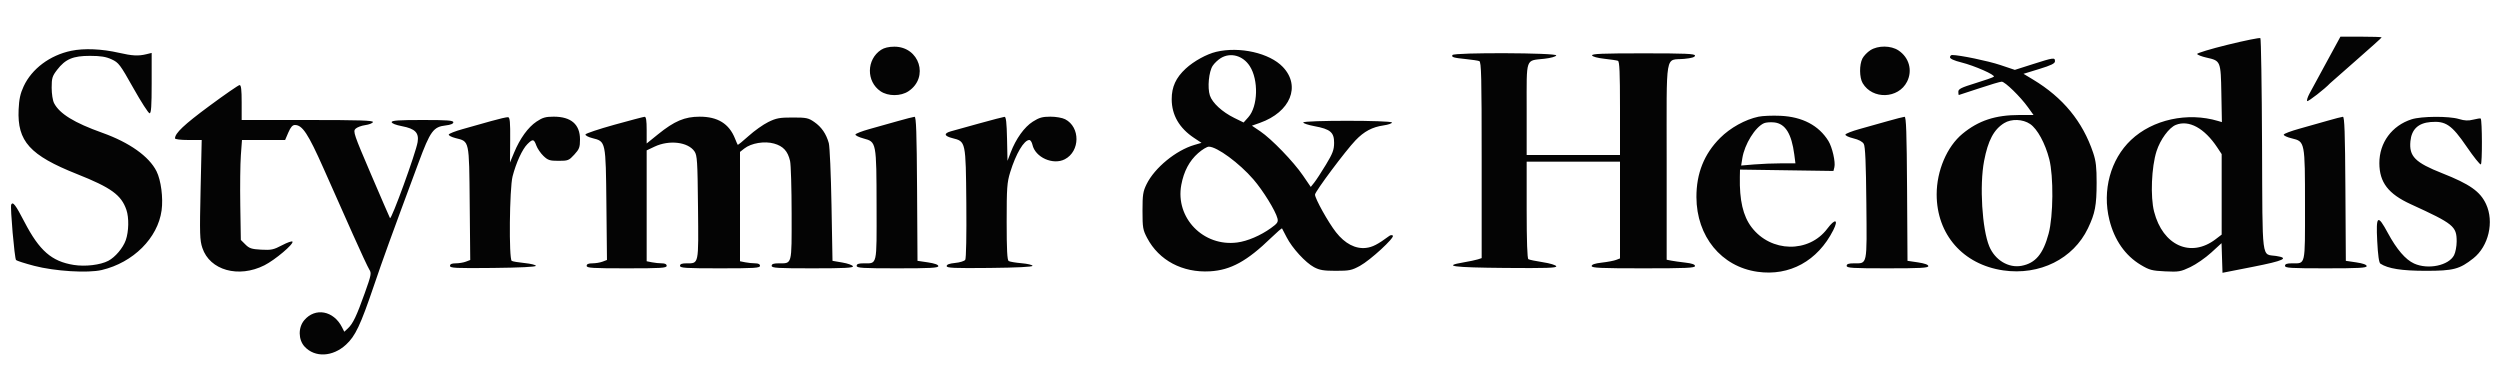 <svg xmlns="http://www.w3.org/2000/svg" width="1500" height="233" viewBox="0 0 1500 233" version="1.1"><path d="" stroke="none" fill="#080404" fill-rule="evenodd"/><path d="M 1336.736 26.820 C 1326.416 29.349, 1318.120 31.859, 1318.299 32.398 C 1318.479 32.936, 1321.001 33.912, 1323.905 34.566 C 1332.428 36.486, 1332.453 36.546, 1332.818 56.167 L 1333.135 73.269 1330.818 72.579 C 1312.509 67.129, 1291.603 71.696, 1278.609 83.985 C 1266.299 95.627, 1261.249 114.283, 1265.628 131.936 C 1268.633 144.047, 1275.130 153.354, 1284.485 158.948 C 1289.637 162.029, 1291.189 162.441, 1299.071 162.818 C 1307.247 163.209, 1308.352 163.021, 1314.196 160.250 C 1317.663 158.606, 1323.295 154.705, 1326.712 151.581 L 1332.924 145.901 1333.212 154.789 L 1333.500 163.676 1351.750 160.089 C 1370.380 156.428, 1373.841 154.803, 1365.635 153.573 C 1356.762 152.242, 1357.535 158.375, 1357.228 86.859 C 1357.078 52.042, 1356.628 23.256, 1356.228 22.889 C 1355.828 22.522, 1347.056 24.291, 1336.736 26.820 M 1395.954 37.250 C 1391.386 45.638, 1386.748 54.182, 1385.646 56.238 C 1384.544 58.293, 1383.944 60.277, 1384.312 60.645 C 1384.826 61.160, 1395.069 53.199, 1398 50.008 C 1398.275 49.708, 1405.362 43.474, 1413.750 36.153 C 1422.138 28.832, 1429 22.652, 1429 22.421 C 1429 22.189, 1423.433 22, 1416.629 22 L 1404.258 22 1395.954 37.250 M 528.641 29.898 C 519.844 35.698, 519.672 48.869, 528.316 54.750 C 532.866 57.845, 540.453 57.836, 545.102 54.730 C 557.544 46.418, 551.682 27.987, 536.602 28.007 C 533.291 28.011, 530.496 28.675, 528.641 29.898 M 1122.213 30.139 C 1120.405 31.296, 1118.267 33.516, 1117.463 35.072 C 1115.531 38.807, 1115.600 46.514, 1117.595 49.891 C 1123.480 59.853, 1139.053 59.321, 1144.248 48.980 C 1147.614 42.282, 1145.482 34.532, 1139.102 30.270 C 1134.576 27.246, 1126.824 27.186, 1122.213 30.139 M 42.752 30.473 C 29.978 33.124, 19.104 41.239, 14.202 51.780 C 12.179 56.129, 11.452 59.471, 11.169 65.727 C 10.306 84.798, 17.920 93.205, 46.246 104.456 C 66.677 112.571, 72.778 116.993, 75.834 125.899 C 77.459 130.637, 77.288 138.932, 75.457 144.121 C 73.814 148.779, 69.121 154.321, 64.980 156.492 C 60.228 158.984, 51.150 160.062, 44.233 158.957 C 30.997 156.843, 23.643 150.429, 14.687 133.189 C 9.306 122.831, 7.751 120.792, 6.725 122.750 C 6.022 124.093, 8.729 155.129, 9.627 156.020 C 10.107 156.495, 15 158.063, 20.500 159.503 C 32.892 162.748, 52.743 163.971, 61.070 162.002 C 79.936 157.541, 94.695 142.828, 96.961 126.222 C 97.982 118.740, 96.603 108.120, 93.917 102.768 C 89.434 93.840, 77.663 85.486, 61.375 79.675 C 44.549 73.672, 35.735 68.257, 32.449 61.901 C 31.622 60.301, 31 56.323, 31 52.627 C 31 46.862, 31.355 45.693, 34.250 41.916 C 39.202 35.455, 43.811 33.496, 54 33.519 C 60.466 33.534, 63.577 34.036, 67 35.617 C 71.202 37.558, 72.062 38.696, 80 52.822 C 84.675 61.141, 89.063 67.960, 89.750 67.974 C 90.705 67.994, 91 63.722, 91 49.875 L 91 31.750 87.750 32.540 C 83.018 33.691, 79.366 33.503, 71.500 31.704 C 61.032 29.311, 50.520 28.860, 42.752 30.473 M 729.746 31.086 C 724.020 32.435, 716.302 36.680, 711.460 41.144 C 705.533 46.607, 702.995 52.150, 703.022 59.566 C 703.057 69.073, 707.587 76.888, 716.475 82.776 L 720.907 85.711 716.704 86.935 C 705.587 90.170, 692.778 100.670, 687.954 110.500 C 685.801 114.888, 685.500 116.847, 685.500 126.500 C 685.500 136.601, 685.728 137.932, 688.284 142.784 C 695.376 156.245, 709.516 163.748, 725.992 162.794 C 738.437 162.074, 748.226 156.704, 762.723 142.646 C 766.145 139.327, 769.070 136.812, 769.223 137.056 C 769.375 137.300, 770.625 139.701, 772 142.391 C 775.301 148.848, 783.294 157.576, 788.403 160.301 C 791.739 162.080, 794.172 162.487, 801.500 162.493 C 809.620 162.499, 811.037 162.207, 815.994 159.500 C 822.231 156.094, 836.914 142.588, 835.702 141.371 C 835.263 140.931, 834.317 141.005, 833.599 141.535 C 826.657 146.666, 823.470 148.305, 819.587 148.743 C 813.235 149.459, 806.955 146.180, 801.592 139.347 C 796.971 133.459, 789 119.160, 789 116.758 C 789 114.977, 807.357 90.397, 813.339 84.167 C 818.475 78.820, 823.369 76.218, 830.121 75.247 C 832.974 74.836, 835.239 74.050, 835.154 73.500 C 834.946 72.149, 782.016 72.128, 781.958 73.479 C 781.934 74.018, 784.965 75.022, 788.693 75.710 C 798.217 77.468, 800.510 79.423, 800.464 85.750 C 800.434 89.923, 799.626 92.072, 795.557 98.803 C 792.878 103.234, 789.736 108.052, 788.574 109.510 L 786.462 112.159 781.795 105.329 C 776.085 96.973, 762.918 83.345, 756.151 78.787 L 751.147 75.417 755.963 73.707 C 774.271 67.204, 780.642 51.632, 769.689 40.161 C 761.723 31.819, 743.858 27.760, 729.746 31.086 M 871.496 33.007 C 870.700 34.295, 872.056 34.698, 879.818 35.479 C 883.292 35.829, 886.780 36.362, 887.568 36.664 C 888.788 37.133, 889 45.905, 889 96.040 L 889 154.865 886.750 155.610 C 885.513 156.020, 881.637 156.838, 878.139 157.428 C 865.102 159.625, 871.619 160.497, 903.087 160.764 C 927.794 160.974, 934.090 160.769, 933.756 159.764 C 933.517 159.044, 930.051 157.995, 925.697 157.327 C 921.495 156.682, 917.595 155.868, 917.029 155.518 C 916.362 155.106, 916 144.697, 916 125.941 L 916 97 944 97 L 972 97 972 126.025 L 972 155.050 969.593 155.965 C 968.270 156.468, 964.445 157.190, 961.093 157.569 C 956.934 158.040, 955 158.693, 955 159.629 C 955 160.761, 960.409 161, 986 161 C 1011.742 161, 1017 160.765, 1017 159.615 C 1017 158.672, 1015.166 158.021, 1011.250 157.575 C 1008.087 157.214, 1004.263 156.677, 1002.750 156.380 L 1000 155.841 1000 96.956 C 1000 29.375, 998.801 36.410, 1010.506 35.317 C 1015.005 34.897, 1017 34.295, 1017 33.355 C 1017 32.244, 1011.406 32, 985.917 32 C 961.495 32, 954.922 32.268, 955.248 33.250 C 955.492 33.983, 958.527 34.813, 962.582 35.257 C 966.387 35.673, 970.063 36.222, 970.750 36.476 C 971.709 36.830, 972 43.456, 972 64.969 L 972 93 944 93 L 916 93 916 65.535 C 916 33.931, 915.087 36.540, 926.596 35.253 C 930.510 34.816, 933.511 33.976, 933.752 33.250 C 934.285 31.645, 872.486 31.404, 871.496 33.007 M 732.457 34.863 C 730.784 35.884, 728.598 37.964, 727.601 39.486 C 725.289 43.014, 724.388 52.616, 725.930 57.288 C 727.402 61.749, 733.352 67.213, 740.616 70.776 L 746.166 73.498 748.995 70.332 C 754.789 63.847, 755.228 47.951, 749.842 39.637 C 745.747 33.317, 738.332 31.280, 732.457 34.863 M 1170 34.378 C 1170 35.248, 1172.493 36.377, 1176.750 37.435 C 1184.698 39.411, 1197.414 45.016, 1196.286 46.046 C 1195.854 46.441, 1190.888 48.180, 1185.250 49.911 C 1176.782 52.511, 1175 53.401, 1175 55.029 C 1175 56.113, 1175.134 57, 1175.297 57 C 1175.460 57, 1180.952 55.200, 1187.500 53 C 1194.048 50.800, 1200.136 49, 1201.028 49 C 1202.992 49, 1212.243 58.017, 1216.812 64.384 L 1220.124 69 1211.611 69 C 1197.222 69, 1187.118 72.333, 1177.519 80.245 C 1168.178 87.945, 1162 102.432, 1162 116.637 C 1162 140.681, 1177.797 158.714, 1201.944 162.233 C 1223.729 165.408, 1244.016 155.326, 1252.775 136.972 C 1257.066 127.981, 1257.947 123.361, 1257.976 109.718 C 1257.995 100.381, 1257.567 96.647, 1255.914 91.718 C 1249.609 72.929, 1237.813 58.558, 1219.800 47.720 L 1214.101 44.291 1223.539 41.395 C 1230.744 39.185, 1232.981 38.086, 1232.989 36.750 C 1233.004 34.393, 1232.178 34.501, 1219.703 38.484 L 1208.906 41.930 1200.175 39.005 C 1192.876 36.560, 1175.808 33.019, 1171.250 33.004 C 1170.563 33.002, 1170 33.620, 1170 34.378 M 125.541 63.623 C 110.425 74.797, 105 79.920, 105 83.024 C 105 83.577, 108.470 84, 113.012 84 L 121.024 84 120.357 113.774 C 119.758 140.471, 119.868 144.086, 121.421 148.761 C 125.878 162.180, 143.140 167.006, 158.661 159.171 C 165.038 155.952, 176.359 146.389, 175.478 144.965 C 175.194 144.504, 172.382 145.489, 169.230 147.153 C 164.150 149.836, 162.733 150.137, 156.739 149.806 C 150.976 149.488, 149.575 149.030, 147.239 146.696 L 144.500 143.959 144.170 123.230 C 143.989 111.828, 144.143 98.338, 144.514 93.250 L 145.187 84 158.129 84 L 171.071 84 173 79.500 C 174.377 76.289, 175.507 75, 176.949 75 C 181.437 75, 184.843 80.161, 194.111 101 C 199.126 112.275, 207.032 130.050, 211.680 140.500 C 216.328 150.950, 220.795 160.525, 221.606 161.777 C 222.960 163.867, 222.738 165.015, 218.894 175.777 C 213.933 189.664, 211.768 194.207, 208.788 196.983 L 206.578 199.042 205.167 196.271 C 200.122 186.360, 189.091 184.349, 182.533 192.143 C 178.848 196.523, 178.948 203.824, 182.750 207.962 C 188.909 214.665, 199.614 214.162, 207.608 206.794 C 213.222 201.619, 216.254 195.214, 224.315 171.500 C 230.015 154.735, 234.322 142.863, 251.166 97.500 C 258.185 78.598, 260.021 76.090, 267.459 75.252 C 270.388 74.922, 272 74.254, 272 73.370 C 272 72.259, 268.497 72, 253.500 72 C 239.202 72, 235 72.289, 235 73.271 C 235 74.037, 237.483 75.013, 241.250 75.727 C 249.063 77.209, 251.469 79.665, 250.577 85.245 C 249.555 91.636, 234.754 132.320, 233.986 130.850 C 233.598 130.108, 228.407 118.126, 222.452 104.224 C 212.386 80.725, 211.740 78.831, 213.276 77.296 C 214.184 76.387, 216.820 75.387, 219.132 75.072 C 221.445 74.757, 223.524 73.938, 223.752 73.250 C 224.079 72.264, 215.805 72, 184.583 72 L 145 72 145 61.500 C 145 53.743, 144.673 51.011, 143.750 51.044 C 143.063 51.068, 134.868 56.729, 125.541 63.623 M 1055.108 70.015 C 1047.118 71.705, 1038.192 76.648, 1032.065 82.775 C 1022.469 92.371, 1017.805 104.033, 1017.856 118.304 C 1017.941 141.855, 1032.793 159.997, 1054.507 163.072 C 1073.762 165.799, 1090.614 156.550, 1099.948 138.131 C 1103.282 131.552, 1101.069 130.946, 1096.416 137.164 C 1085.334 151.973, 1062.544 151.565, 1050.950 136.351 C 1045.825 129.626, 1043.625 120.182, 1043.911 106.128 L 1044 101.756 1072.034 102.168 L 1100.067 102.580 1100.628 100.345 C 1101.398 97.280, 1099.356 88.309, 1097.039 84.574 C 1091.240 75.225, 1081.412 70.069, 1068.271 69.480 C 1063.447 69.263, 1057.524 69.504, 1055.108 70.015 M 294.500 72.694 C 289.550 74.105, 281.924 76.255, 277.553 77.471 C 273.182 78.687, 269.451 80.146, 269.263 80.712 C 269.074 81.279, 270.880 82.236, 273.276 82.839 C 281.732 84.968, 281.457 83.708, 281.821 122.101 L 282.142 155.996 279.506 156.998 C 278.056 157.549, 275.324 158, 273.435 158 C 271.031 158, 270 158.455, 270 159.517 C 270 160.840, 273.283 161, 295.750 160.767 C 312.072 160.598, 321.500 160.134, 321.500 159.500 C 321.500 158.950, 318.483 158.202, 314.795 157.837 C 311.108 157.472, 307.620 156.883, 307.045 156.528 C 305.266 155.428, 305.686 112.999, 307.548 105.814 C 309.673 97.615, 313.377 89.532, 316.392 86.517 C 319.672 83.237, 320.359 83.337, 321.795 87.309 C 322.453 89.128, 324.373 91.941, 326.061 93.559 C 328.763 96.147, 329.853 96.500, 335.143 96.500 C 340.807 96.500, 341.351 96.285, 344.577 92.765 C 347.587 89.480, 348 88.381, 348 83.650 C 348 74.622, 342.657 70, 332.221 70 C 327.375 70, 325.567 70.519, 321.921 72.954 C 316.854 76.339, 311.999 83.054, 308.450 91.587 L 305.991 97.500 306.109 84 C 306.202 73.294, 305.944 70.461, 304.863 70.314 C 304.113 70.211, 299.450 71.282, 294.500 72.694 M 368.572 74.865 C 359.262 77.451, 351.481 80.057, 351.282 80.655 C 351.082 81.253, 352.955 82.255, 355.443 82.881 C 363.521 84.915, 363.451 84.583, 363.841 122.695 L 364.183 155.980 361.526 156.990 C 360.065 157.546, 357.324 158, 355.435 158 C 353.048 158, 352 158.458, 352 159.500 C 352 160.792, 355.333 161, 376 161 C 396.667 161, 400 160.792, 400 159.500 C 400 158.514, 399.014 158, 397.125 158 C 395.544 158, 392.844 157.719, 391.125 157.375 L 388 156.750 388 123.485 L 388 90.220 392.750 87.974 C 401.533 83.820, 412.850 85.180, 416.701 90.851 C 418.319 93.234, 418.531 96.611, 418.805 124.474 C 419.146 159.241, 419.405 158, 411.809 158 C 409.090 158, 408 158.429, 408 159.500 C 408 160.792, 411.333 161, 432 161 C 452.667 161, 456 160.792, 456 159.500 C 456 158.514, 455.014 158, 453.125 158 C 451.544 158, 448.844 157.719, 447.125 157.375 L 444 156.750 444 123.948 L 444 91.145 446.561 89.131 C 450.740 85.844, 458.690 84.514, 464.445 86.139 C 469.940 87.691, 472.670 90.661, 474.043 96.577 C 474.543 98.735, 474.963 112.972, 474.976 128.215 C 475.003 159.480, 475.396 158, 467.066 158 C 464.118 158, 463 158.413, 463 159.500 C 463 160.793, 466.398 161, 487.583 161 C 506.640 161, 512.074 160.722, 511.755 159.766 C 511.529 159.087, 508.679 158.074, 505.422 157.516 L 499.500 156.500 498.898 123 C 498.567 104.575, 497.840 87.873, 497.283 85.884 C 495.722 80.305, 492.917 76.215, 488.606 73.227 C 485.027 70.746, 483.850 70.500, 475.585 70.500 C 467.715 70.500, 465.757 70.865, 460.944 73.229 C 457.888 74.729, 452.581 78.497, 449.151 81.602 C 445.720 84.706, 442.785 87.078, 442.629 86.873 C 442.473 86.668, 441.738 84.978, 440.996 83.117 C 437.443 74.206, 430.630 69.995, 419.790 70.010 C 410.806 70.022, 404.665 72.622, 394.807 80.587 L 388 86.086 388 78.043 C 388 72.232, 387.653 70.022, 386.750 70.081 C 386.063 70.125, 377.882 72.278, 368.572 74.865 M 538.500 72.705 C 533.550 74.110, 525.924 76.255, 521.553 77.471 C 517.182 78.687, 513.455 80.135, 513.271 80.688 C 513.086 81.241, 515.313 82.328, 518.218 83.104 C 525.851 85.144, 525.876 85.275, 525.944 123.715 C 526.007 160.065, 526.482 158, 518.066 158 C 515.118 158, 514 158.413, 514 159.500 C 514 160.793, 517.389 161, 538.500 161 C 558.168 161, 563 160.739, 563 159.676 C 563 158.816, 560.805 158.026, 556.750 157.426 L 550.500 156.500 550.239 113.250 C 550.037 79.605, 549.704 70.017, 548.739 70.075 C 548.058 70.117, 543.450 71.300, 538.500 72.705 M 587.500 74.068 C 579.800 76.199, 572.181 78.315, 570.568 78.768 C 566.093 80.025, 566.432 81.620, 571.443 82.881 C 579.510 84.913, 579.457 84.666, 579.792 121.955 C 579.963 141.031, 579.697 155.074, 579.149 155.887 C 578.634 156.649, 575.915 157.494, 573.107 157.764 C 569.650 158.096, 568 158.703, 568 159.644 C 568 160.801, 572.309 160.989, 593.750 160.767 C 610.072 160.598, 619.500 160.134, 619.500 159.500 C 619.500 158.950, 616.555 158.246, 612.957 157.937 C 609.358 157.627, 605.870 157.038, 605.207 156.628 C 604.321 156.081, 604 149.797, 604 133.046 C 604 112.635, 604.224 109.483, 606.113 103.355 C 609.556 92.183, 614.410 84, 617.595 84 C 618.280 84, 619.123 85.282, 619.467 86.849 C 621.129 94.418, 631.815 99.215, 638.879 95.563 C 648.125 90.781, 648.255 76.286, 639.094 71.549 C 637.391 70.668, 633.575 70, 630.245 70 C 625.469 70, 623.527 70.548, 619.699 72.976 C 614.609 76.204, 609.550 83.254, 606.406 91.500 L 604.500 96.500 604.221 83.250 C 604.017 73.572, 603.613 70.026, 602.721 70.096 C 602.049 70.148, 595.200 71.936, 587.500 74.068 M 1132.500 72.705 C 1127.550 74.110, 1119.924 76.255, 1115.553 77.471 C 1111.182 78.687, 1107.449 80.154, 1107.257 80.730 C 1107.064 81.307, 1109.188 82.325, 1111.974 82.994 C 1115.251 83.780, 1117.476 84.967, 1118.271 86.355 C 1119.157 87.902, 1119.587 97.830, 1119.812 121.968 C 1120.165 159.776, 1120.535 158, 1112.309 158 C 1109.145 158, 1108 158.399, 1108 159.500 C 1108 160.793, 1111.389 161, 1132.500 161 C 1152.168 161, 1157 160.739, 1157 159.676 C 1157 158.816, 1154.805 158.026, 1150.750 157.426 L 1144.500 156.500 1144.239 113.250 C 1144.037 79.605, 1143.704 70.017, 1142.739 70.075 C 1142.058 70.117, 1137.450 71.300, 1132.500 72.705 M 1396.500 72.450 C 1392.100 73.721, 1384.470 75.879, 1379.545 77.246 C 1374.620 78.612, 1370.436 80.191, 1370.249 80.754 C 1370.061 81.317, 1372.224 82.334, 1375.057 83.014 C 1382.992 84.917, 1383 84.960, 1383 123.433 C 1383 160.095, 1383.481 158, 1375.066 158 C 1372.118 158, 1371 158.413, 1371 159.500 C 1371 160.793, 1374.389 161, 1395.500 161 C 1415.168 161, 1420 160.739, 1420 159.676 C 1420 158.816, 1417.805 158.026, 1413.750 157.426 L 1407.500 156.500 1407.239 113.250 C 1407.037 79.609, 1406.703 70.015, 1405.739 70.069 C 1405.058 70.107, 1400.900 71.178, 1396.500 72.450 M 1447 71.571 C 1435.129 75.347, 1427.566 85.631, 1427.614 97.931 C 1427.659 109.435, 1432.960 116.343, 1446.500 122.541 C 1472.209 134.310, 1474 135.765, 1474 144.894 C 1474 147.757, 1473.295 151.462, 1472.434 153.128 C 1469.222 159.339, 1456.817 161.917, 1448.444 158.114 C 1443.302 155.778, 1438.017 149.620, 1432.686 139.751 C 1426.547 128.387, 1425.548 129.163, 1426.334 144.684 C 1426.764 153.171, 1427.394 157.641, 1428.239 158.193 C 1432.814 161.186, 1441.080 162.490, 1455.500 162.495 C 1472.051 162.501, 1475.764 161.523, 1484.020 154.984 C 1493.163 147.743, 1496.586 133.095, 1491.624 122.440 C 1488.098 114.868, 1481.857 110.478, 1465.338 103.953 C 1449.060 97.523, 1445.379 93.818, 1446.251 84.741 C 1446.936 77.615, 1450.909 73.838, 1458.370 73.219 C 1467.455 72.466, 1471.048 74.923, 1480 88.016 C 1484.125 94.048, 1487.950 98.836, 1488.500 98.655 C 1489.409 98.356, 1489.334 72.115, 1488.421 71.119 C 1488.229 70.910, 1486.249 71.201, 1484.021 71.767 C 1480.965 72.542, 1478.829 72.452, 1475.326 71.398 C 1469.337 69.595, 1452.895 69.696, 1447 71.571 M 1202.500 73.861 C 1196.293 77.695, 1192.809 84.267, 1190.451 96.593 C 1187.658 111.192, 1189.258 137.490, 1193.569 147.826 C 1197.003 156.059, 1205.115 160.951, 1212.909 159.490 C 1221.260 157.924, 1225.897 152.420, 1229.173 140.184 C 1231.986 129.678, 1232.194 105.792, 1229.563 95.500 C 1227.133 86.001, 1222.432 77.366, 1218.080 74.408 C 1213.682 71.420, 1206.841 71.179, 1202.500 73.861 M 1058.445 73.908 C 1053.149 76.185, 1046.741 86.515, 1045.392 94.952 L 1044.693 99.319 1052.498 98.660 C 1056.790 98.297, 1064.117 98, 1068.780 98 L 1077.258 98 1076.577 92.750 C 1074.949 80.191, 1071.167 74.145, 1064.500 73.445 C 1062.300 73.214, 1059.575 73.422, 1058.445 73.908 M 1305.468 74.950 C 1301.397 76.601, 1296.162 83.742, 1293.932 90.687 C 1290.884 100.177, 1290.160 118.034, 1292.460 127 C 1297.673 147.330, 1314.492 154.879, 1329.340 143.554 L 1333 140.763 1333 116.613 L 1333 92.464 1330.363 88.482 C 1322.662 76.855, 1313.310 71.771, 1305.468 74.950 M 718.881 91.873 C 713.624 96.501, 710.290 102.787, 708.776 110.927 C 705.097 130.710, 722.003 148.134, 742.316 145.496 C 748.452 144.700, 756.301 141.345, 762.582 136.834 C 766.465 134.045, 767.021 133.218, 766.477 131.040 C 765.347 126.511, 757.846 114.344, 752.058 107.650 C 743.584 97.850, 730.173 88, 725.303 88 C 724.191 88, 721.301 89.743, 718.881 91.873" stroke="none" fill="#040404" fill-rule="evenodd"/></svg>